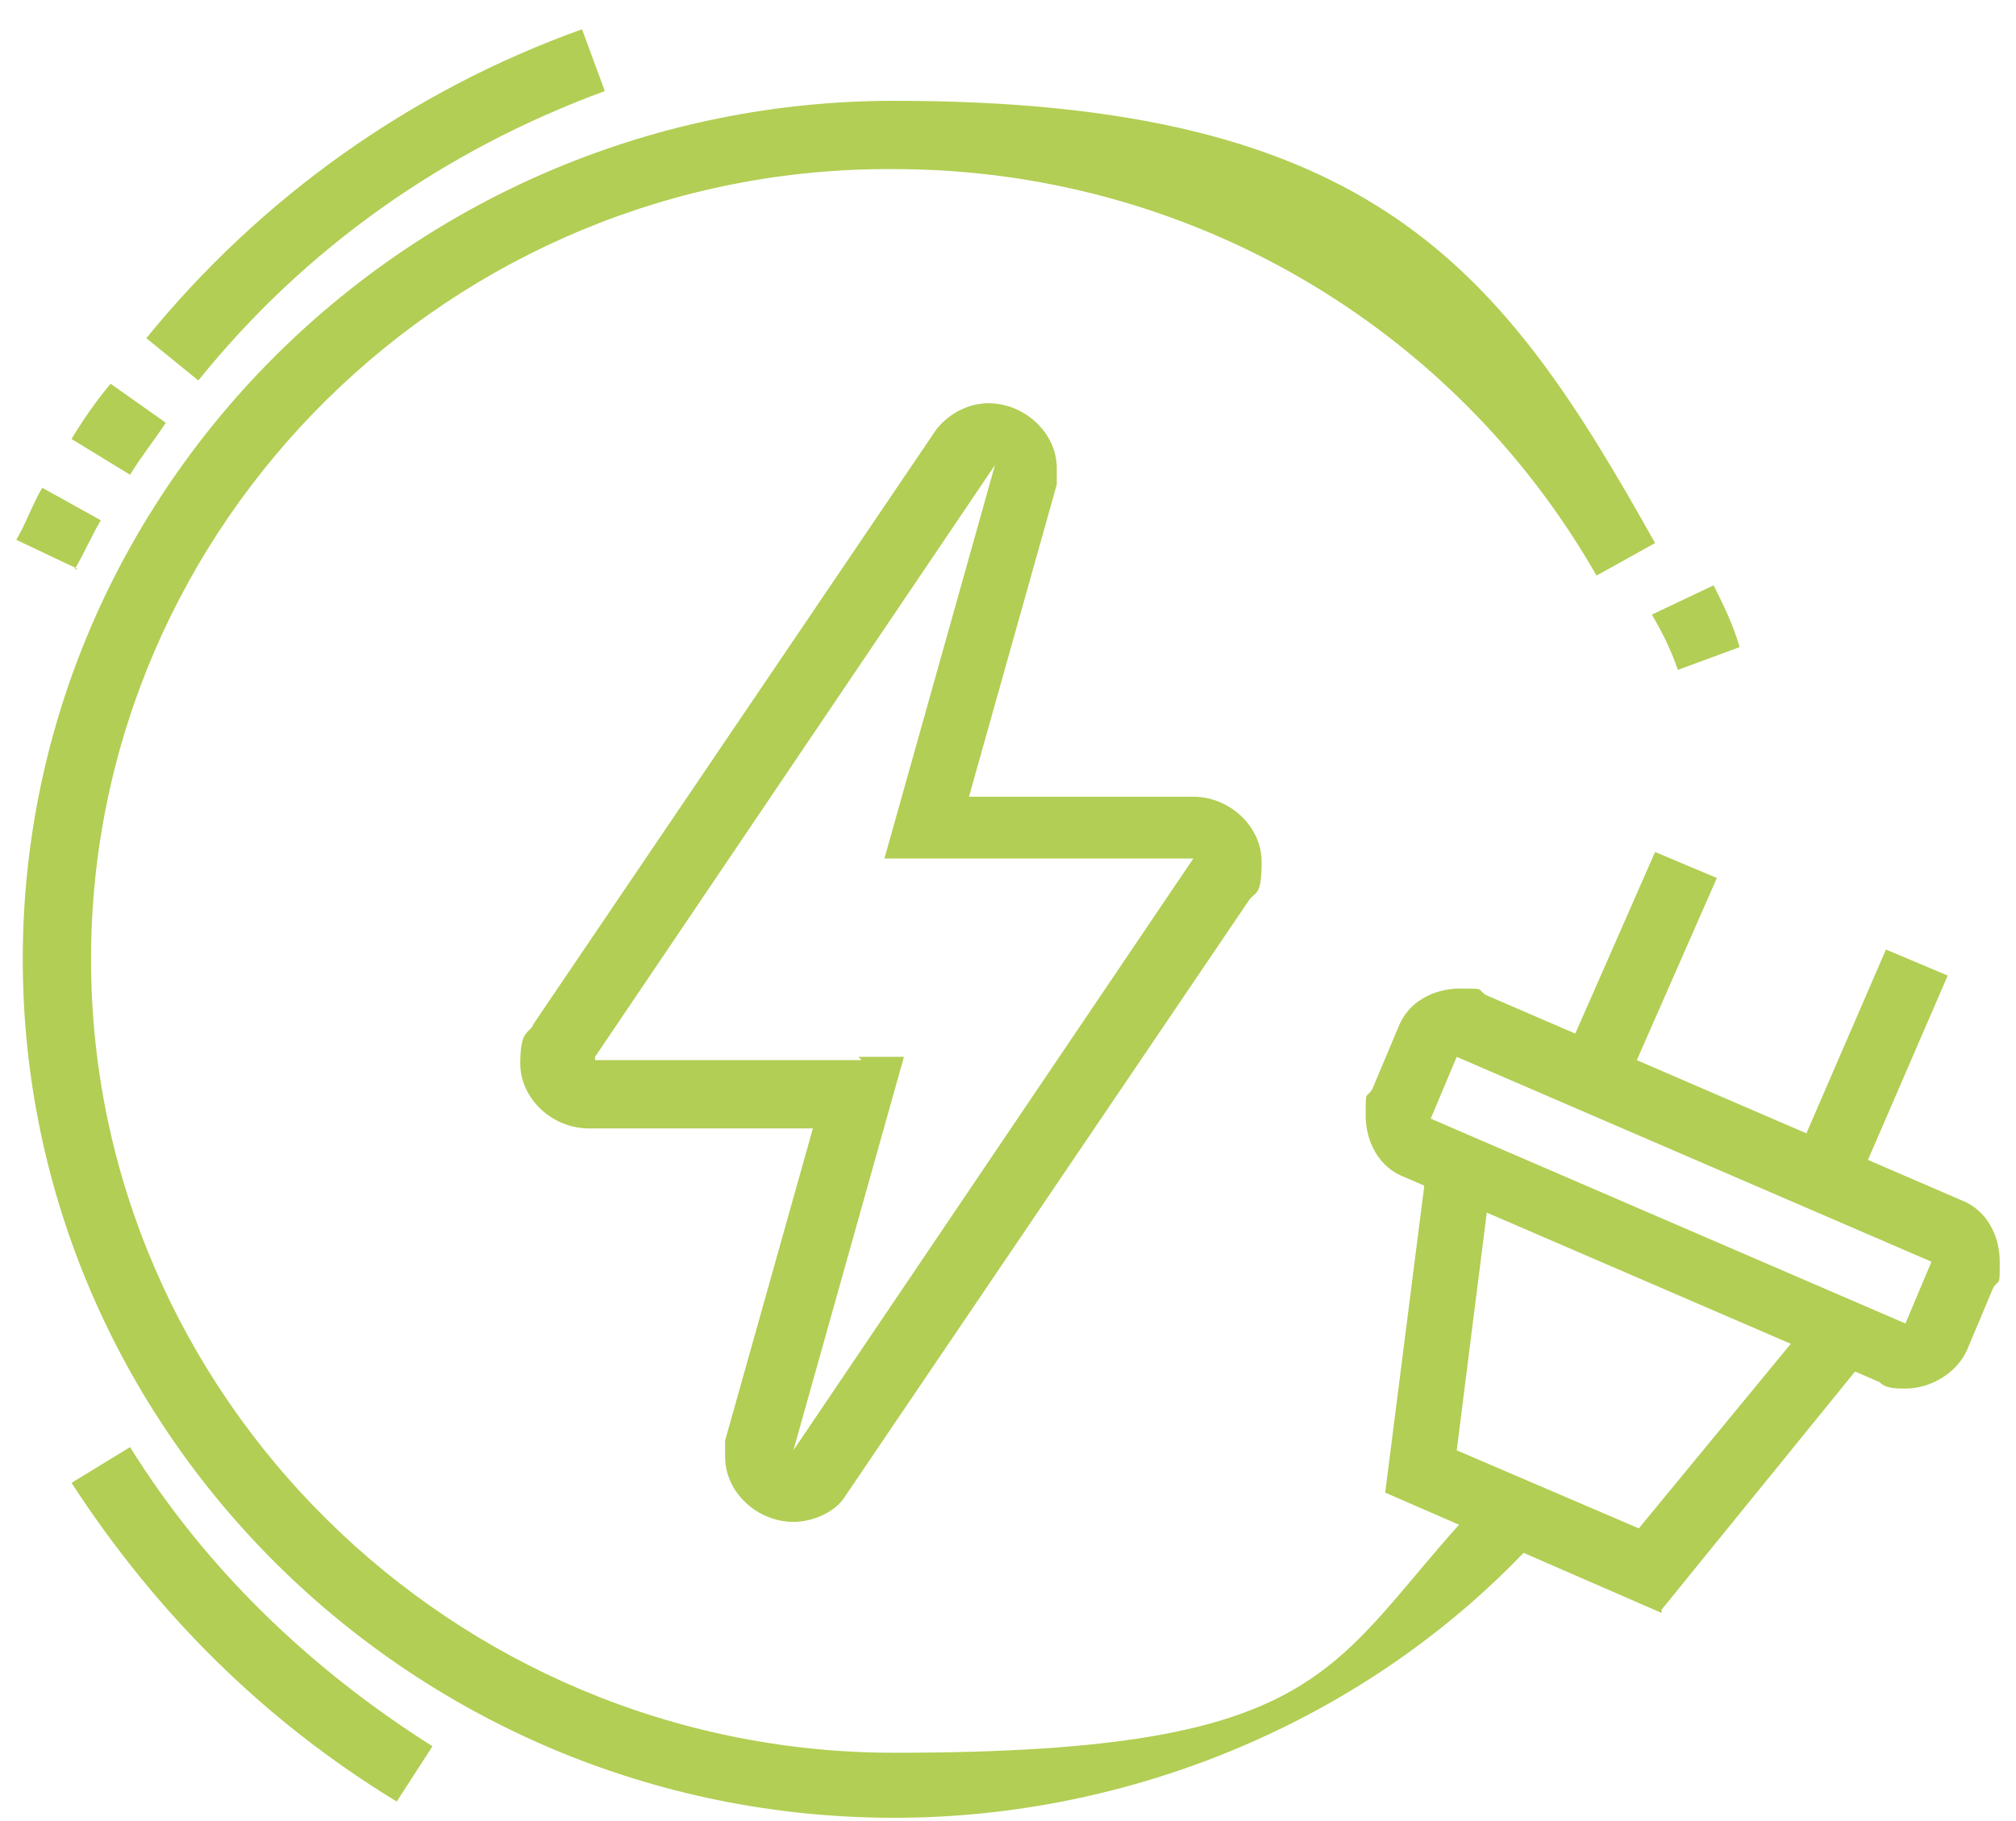 <?xml version="1.0" encoding="UTF-8"?>
<svg id="Layer_1" data-name="Layer 1" xmlns="http://www.w3.org/2000/svg" version="1.1" viewBox="0 0 62 56">
  <defs>
    <style>
      .cls-1 {
        fill: #b2ce54;
        stroke-width: 0px;
      }
    </style>
  </defs>
  <g id="Isolation_Mode" data-name="Isolation Mode">
    <path id="Vector" class="cls-1" d="M24.4,46.8c-1.1,0-2.1-.9-2.1-2s0-.4,0-.5l2.7-9.6h-6.9c-1.1,0-2.1-.9-2.1-2s.3-.9.4-1.2l12.4-18.3c.4-.5,1-.8,1.6-.8,1.1,0,2.1.9,2.1,2s0,.4,0,.5l-2.7,9.6h6.9c1.1,0,2.1.9,2.1,2s-.2.9-.4,1.2l-12.4,18.3c-.3.5-1,.8-1.6.8h0ZM26.4,32.5h1.4l-3.4,12.1,12.3-18.2s0,0,0,0h-9.5l3.4-12.1-12.3,18.2s0,0,0,.1h8.2Z"/>
    <path id="Vector_2" data-name="Vector 2" class="cls-1" d="M51.1,49.6l-8.5-3.7,1.3-10.2,2,.2-1.1,8.7,5.6,2.4,5.6-6.8,1.6,1.3-6.5,8Z"/>
    <path id="Vector_3" data-name="Vector 3" class="cls-1" d="M50.9,26.2l-2.9,6.6,1.9.8,2.9-6.6-1.9-.8Z"/>
    <path id="Vector_4" data-name="Vector 4" class="cls-1" d="M58,29.2l-2.9,6.7,1.9.8,2.9-6.7-1.9-.8Z"/>
    <path id="Vector_5" data-name="Vector 5" class="cls-1" d="M58.6,42.7c-.3,0-.6,0-.8-.2h0l-14.6-6.3c-.8-.3-1.2-1.1-1.2-1.9s0-.5.2-.8l.8-1.9c.3-.8,1.1-1.2,1.9-1.2s.5,0,.8.2l14.6,6.3c.8.3,1.2,1.1,1.2,1.9s0,.5-.2.8l-.8,1.9c-.3.7-1.1,1.2-1.9,1.2h0ZM44.8,32.5l-.8,1.9,14.6,6.3.8-1.9-14.6-6.3Z"/>
    <path id="Vector_6" data-name="Vector 6" class="cls-1" d="M51.6,20.6c-.2-.6-.5-1.2-.8-1.7l1.9-.9c.3.6.6,1.2.8,1.9l-1.9.7h0Z"/>
    <path id="Vector_7" data-name="Vector 7" class="cls-1" d="M27.5,55.9C12.7,55.9.7,44,.7,29.5S12.7,3.1,27.5,3.1s18.7,5.2,23.4,13.6l-1.8,1c-4.4-7.7-12.6-12.5-21.6-12.5C13.9,5.1,2.8,16.1,2.8,29.5s11.1,24.4,24.7,24.4,13.3-2.7,18-7.7l1.5,1.4c-5,5.3-12.2,8.3-19.5,8.3Z"/>
    <path id="Vector_8" data-name="Vector 8" class="cls-1" d="M12.2,55.4c-4.1-2.5-7.4-5.8-10-9.8l1.8-1.1c2.3,3.7,5.5,6.8,9.3,9.2l-1.1,1.7Z"/>
    <path id="Vector_9" data-name="Vector 9" class="cls-1" d="M6.1,11.7l-1.6-1.3C8,6.1,12.6,2.8,17.9.9l.7,1.9c-4.9,1.8-9.2,4.8-12.5,8.9Z"/>
    <path id="Vector_10" data-name="Vector 10" class="cls-1" d="M4,14.6l-1.8-1.1c.3-.5.7-1.1,1.2-1.7l1.7,1.2c-.4.6-.8,1.1-1.1,1.6Z"/>
    <path id="Vector_11" data-name="Vector 11" class="cls-1" d="M2.4,17.5l-1.9-.9c.3-.5.5-1.1.8-1.6l1.8,1c-.3.5-.5,1-.8,1.5Z"/>
  </g>
</svg>